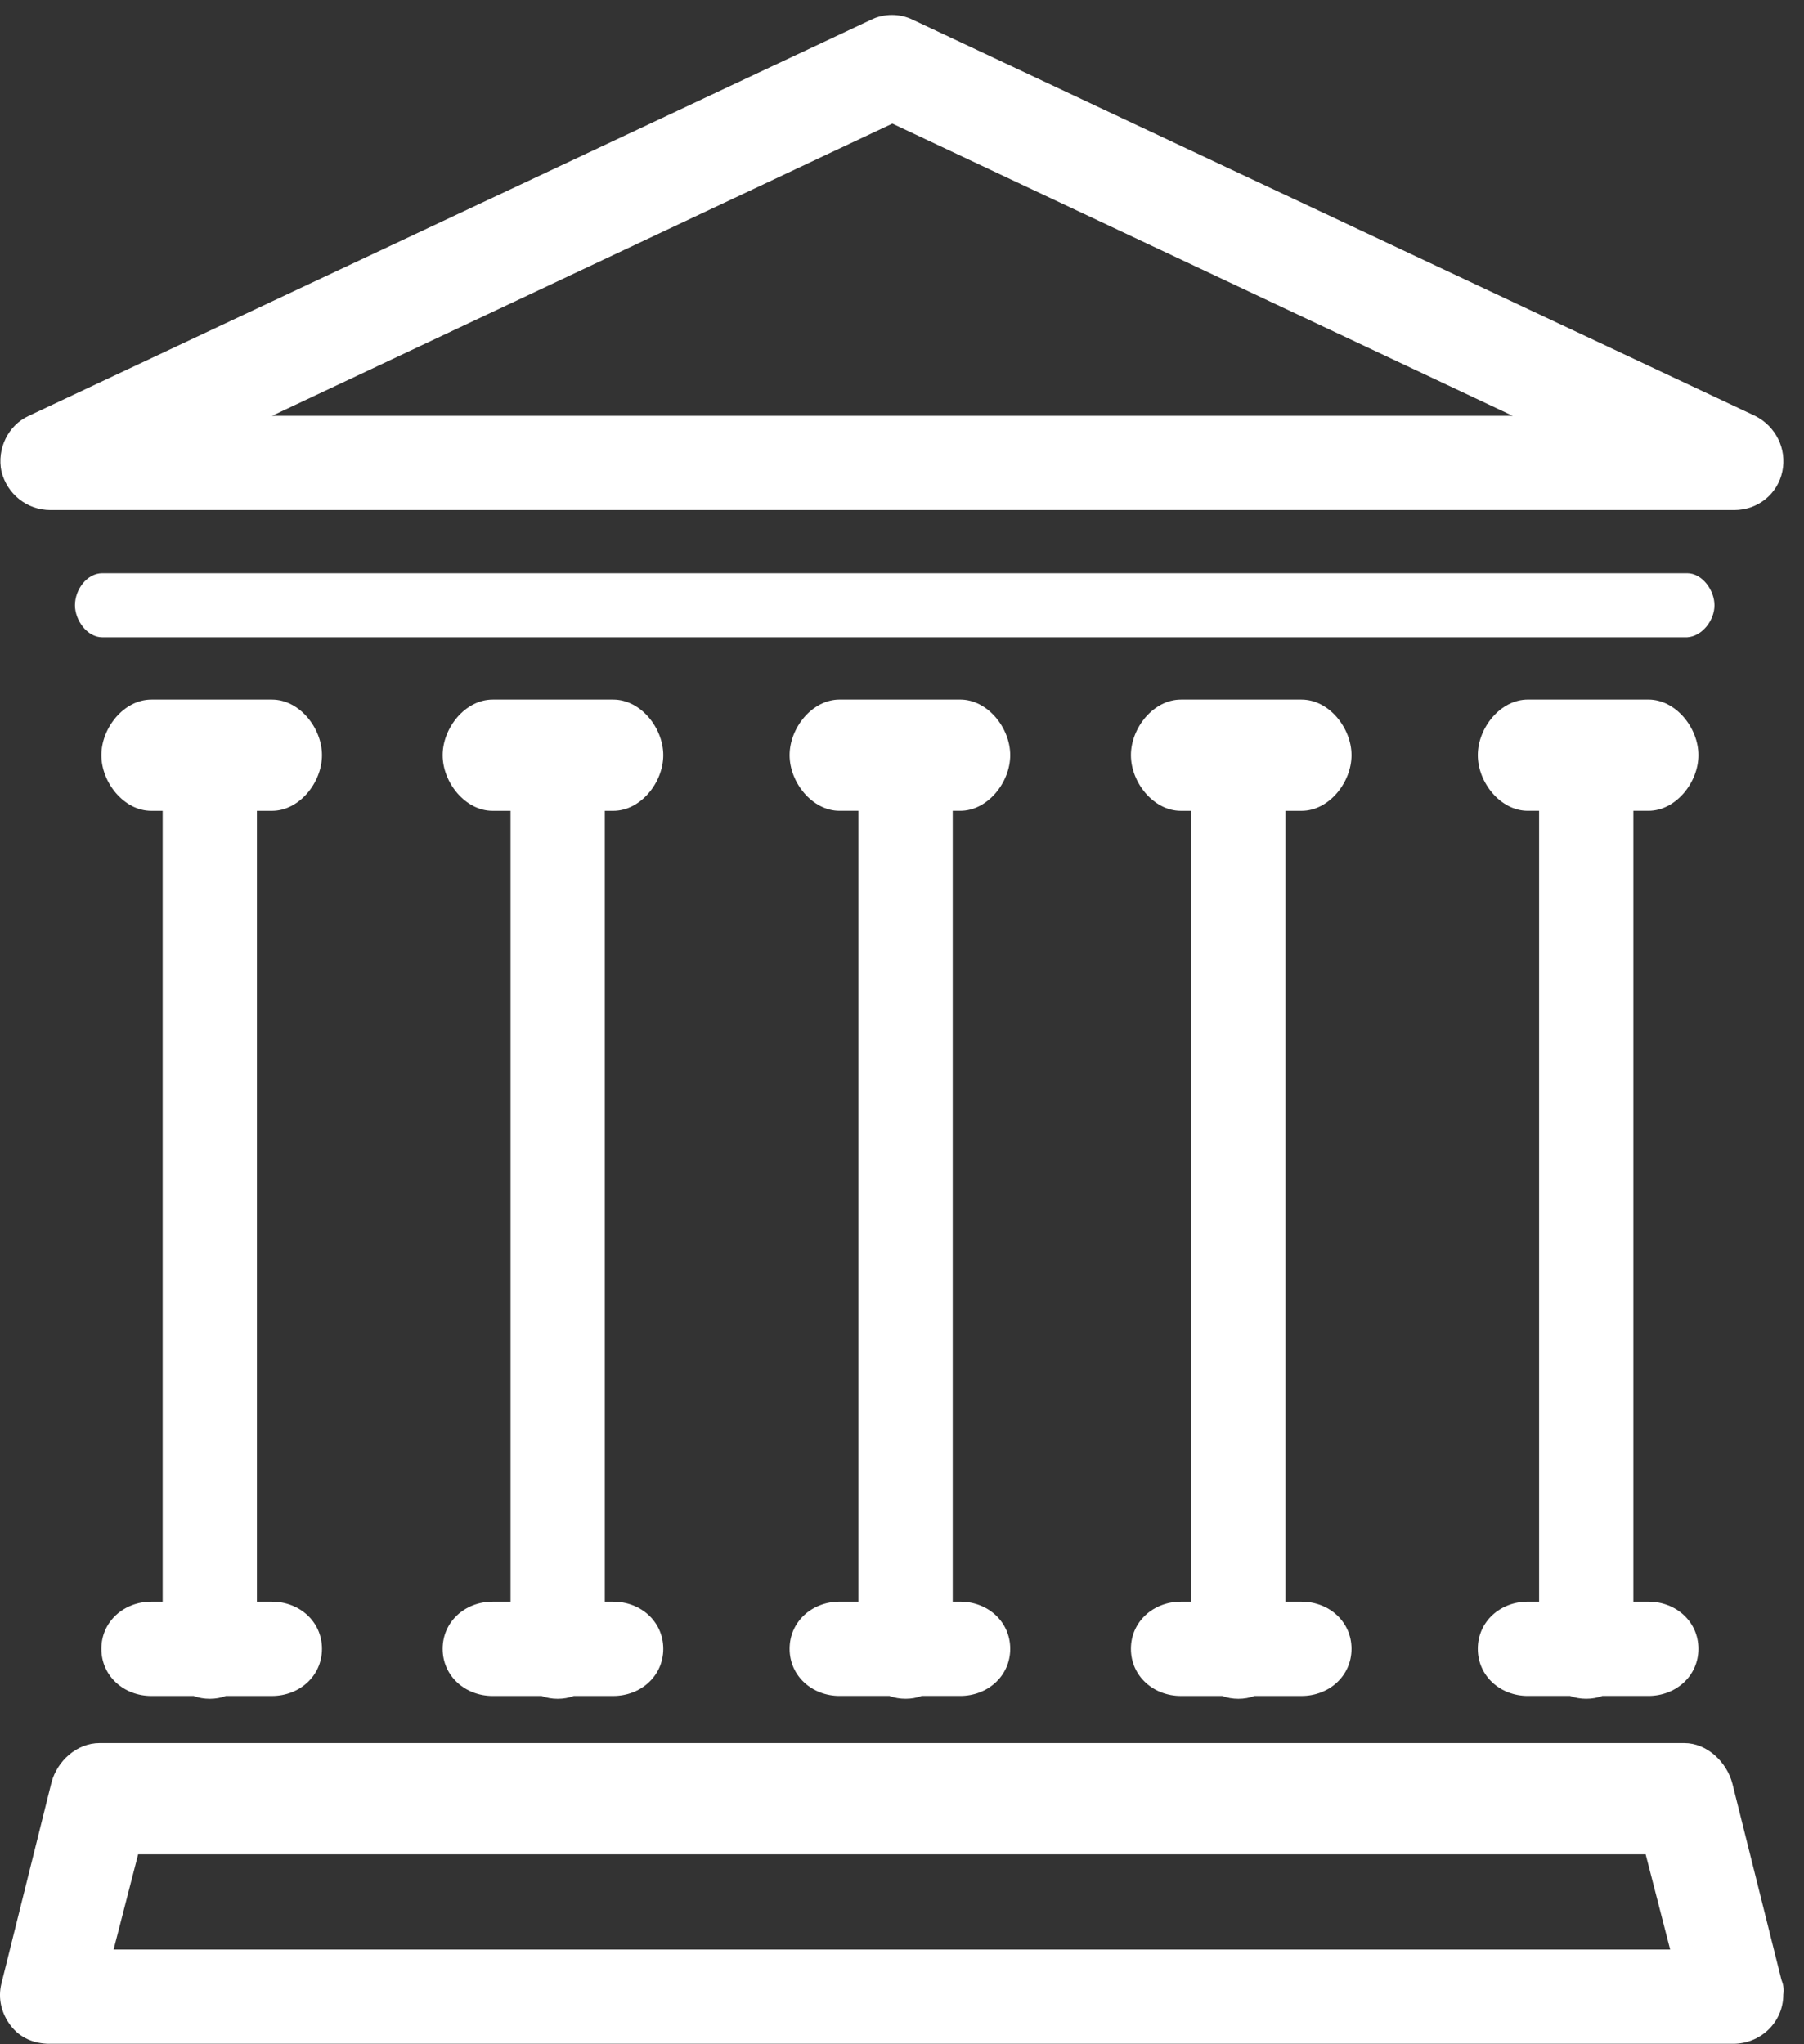 <svg width="75" height="85" viewBox="0 0 75 85" fill="none" xmlns="http://www.w3.org/2000/svg">
<rect x="0" y="0" width="75" height="85" fill="#333333" stroke="none"/>
<path d="M2.098 21.209H72.101C73.081 21.209 73.904 20.543 74.1 19.602C74.296 18.662 73.825 17.721 72.963 17.29L37.962 0.828C37.413 0.553 36.747 0.553 36.198 0.828L1.197 17.29C0.334 17.682 -0.136 18.662 0.06 19.602C0.295 20.543 1.118 21.209 2.098 21.209ZM37.099 5.139L62.89 17.29H11.309L37.099 5.139Z" fill="white"/>
<path d="M71.278 25.168C71.278 24.541 70.768 23.835 70.141 23.835H4.253C3.626 23.835 3.117 24.501 3.117 25.168C3.117 25.795 3.626 26.5 4.253 26.5H70.141C70.768 26.461 71.278 25.795 71.278 25.168Z" fill="white"/>
<path d="M74.061 82.316L72.023 74.163C71.788 73.261 70.965 72.478 70.024 72.478H4.137C3.196 72.478 2.373 73.222 2.138 74.124L0.06 82.472C-0.097 83.1 0.06 83.727 0.452 84.236C0.844 84.746 1.432 84.981 2.059 84.981H72.062C73.198 84.981 74.139 84.079 74.139 82.943C74.178 82.707 74.139 82.511 74.061 82.316ZM4.724 81.061L5.743 77.103H68.417L69.436 81.061H4.724Z" fill="white"/>
<path d="M68.533 33.713C69.67 33.713 70.611 32.537 70.611 31.4C70.611 30.264 69.67 29.088 68.533 29.088H63.516C62.38 29.088 61.439 30.264 61.439 31.4C61.439 32.537 62.38 33.713 63.516 33.713H63.987V66.598H63.516C62.38 66.598 61.439 67.421 61.439 68.558C61.439 69.694 62.38 70.517 63.516 70.517H65.28C65.476 70.596 65.711 70.635 65.946 70.635C66.181 70.635 66.417 70.596 66.613 70.517H68.533C69.67 70.517 70.611 69.694 70.611 68.558C70.611 67.421 69.67 66.598 68.533 66.598H67.906V33.713H68.533Z" fill="white"/>
<path d="M54.111 33.714C55.248 33.714 56.188 32.538 56.188 31.401C56.188 30.265 55.248 29.089 54.111 29.089H49.094C47.957 29.089 47.017 30.265 47.017 31.401C47.017 32.538 47.957 33.714 49.094 33.714H49.525V66.599H49.094C47.957 66.599 47.017 67.422 47.017 68.559C47.017 69.695 47.957 70.518 49.094 70.518H50.818C51.014 70.597 51.249 70.636 51.485 70.636C51.72 70.636 51.955 70.597 52.151 70.518H54.111C55.248 70.518 56.188 69.695 56.188 68.559C56.188 67.422 55.248 66.599 54.111 66.599H53.444V33.714H54.111Z" fill="white"/>
<path d="M39.922 33.713C41.058 33.713 41.999 32.537 41.999 31.4C41.999 30.264 41.058 29.088 39.922 29.088H34.904C33.768 29.088 32.827 30.264 32.827 31.4C32.827 32.537 33.768 33.713 34.904 33.713H35.688V66.598H34.904C33.768 66.598 32.827 67.421 32.827 68.558C32.827 69.694 33.768 70.517 34.904 70.517H36.982C37.178 70.596 37.413 70.635 37.648 70.635C37.883 70.635 38.118 70.596 38.314 70.517H39.922C41.058 70.517 41.999 69.694 41.999 68.558C41.999 67.421 41.058 66.598 39.922 66.598H39.608V33.713H39.922Z" fill="white"/>
<path d="M25.497 33.714C26.634 33.714 27.575 32.538 27.575 31.401C27.575 30.265 26.634 29.089 25.497 29.089H20.48C19.344 29.089 18.403 30.265 18.403 31.401C18.403 32.538 19.344 33.714 20.48 33.714H21.225V66.599H20.48C19.344 66.599 18.403 67.422 18.403 68.559C18.403 69.695 19.344 70.518 20.48 70.518H22.518C22.715 70.597 22.95 70.636 23.185 70.636C23.42 70.636 23.655 70.597 23.851 70.518H25.497C26.634 70.518 27.575 69.695 27.575 68.559C27.575 67.422 26.634 66.599 25.497 66.599H25.145V33.714H25.497Z" fill="white"/>
<path d="M11.308 33.714C12.445 33.714 13.386 32.538 13.386 31.401C13.386 30.265 12.445 29.089 11.308 29.089H6.291C5.155 29.089 4.214 30.265 4.214 31.401C4.214 32.538 5.155 33.714 6.291 33.714H6.762V66.599H6.291C5.155 66.599 4.214 67.422 4.214 68.559C4.214 69.695 5.155 70.518 6.291 70.518H8.055C8.251 70.597 8.486 70.636 8.722 70.636C8.957 70.636 9.192 70.597 9.388 70.518H11.308C12.445 70.518 13.386 69.695 13.386 68.559C13.386 67.422 12.445 66.599 11.308 66.599H10.681V33.714H11.308Z" fill="white"/>
</svg>
